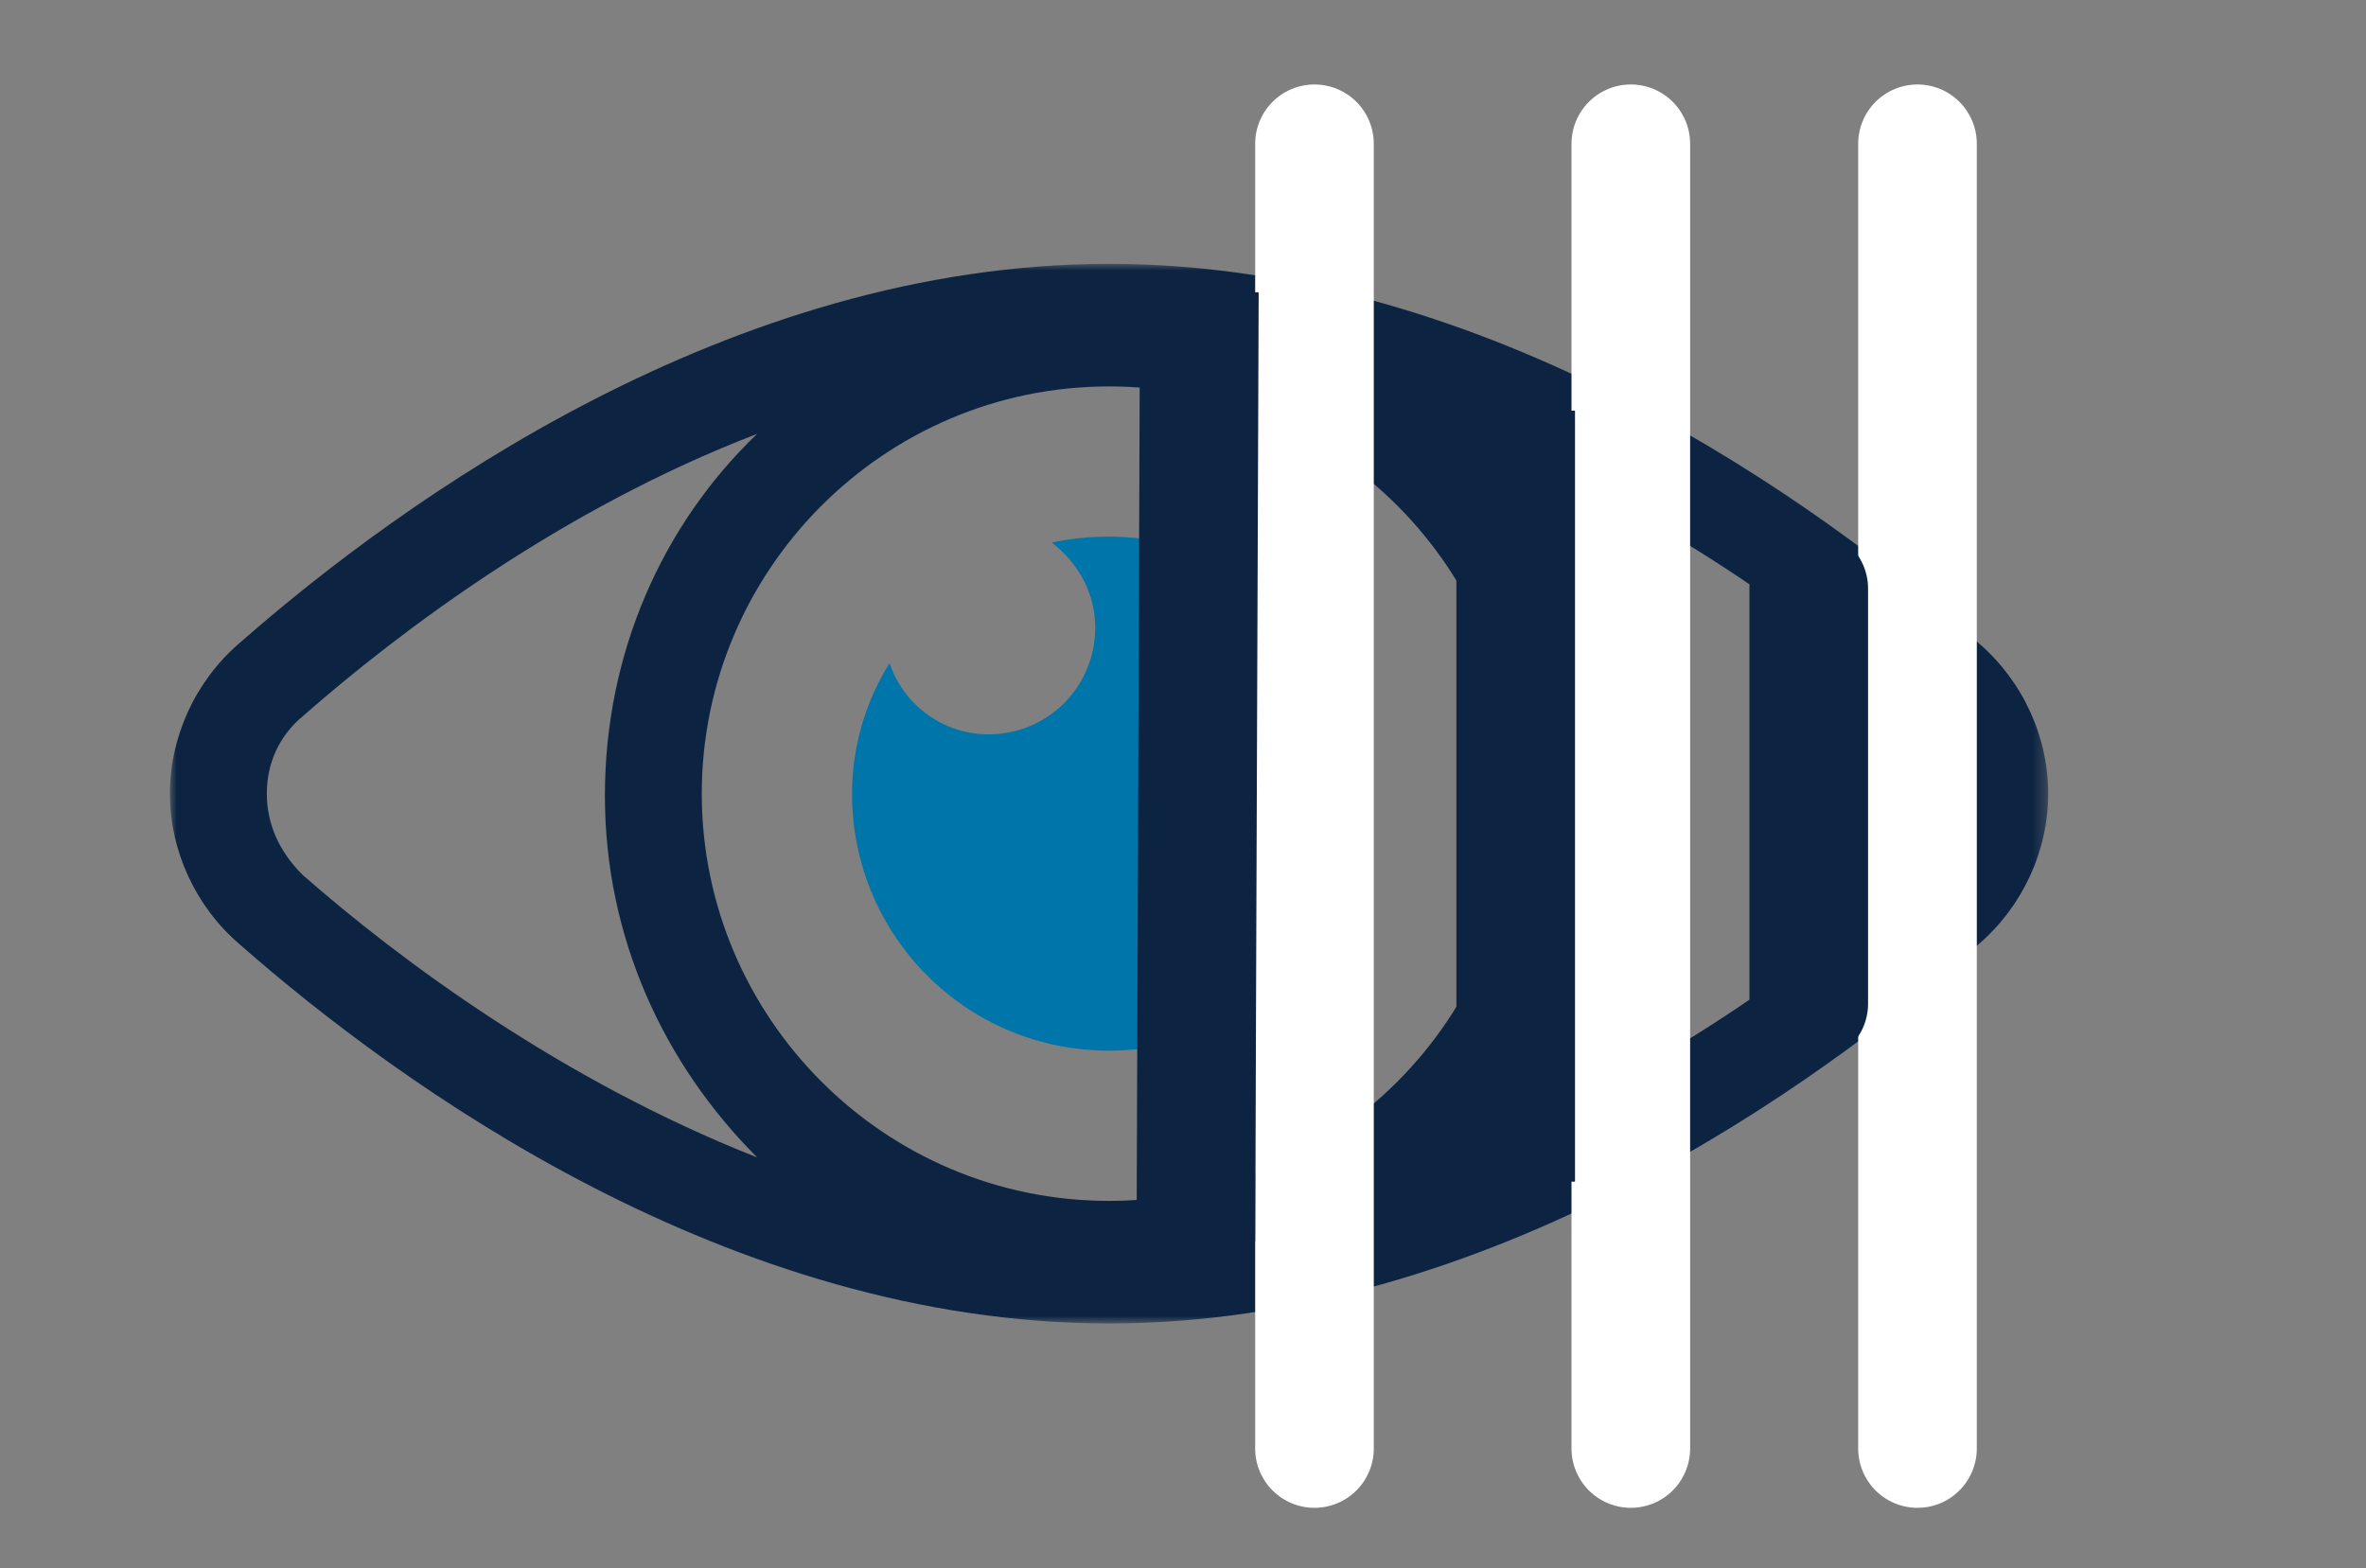 <?xml version="1.0" encoding="UTF-8"?>
<svg width="181px" height="120px" viewBox="0 0 181 120" version="1.1" xmlns="http://www.w3.org/2000/svg" xmlns:xlink="http://www.w3.org/1999/xlink">
    <rect x="0" y="0" width="181" height="120" fill="#808080" stroke="none"/>
    <title>icon 1</title>
    <defs>
        <polygon id="path-1" points="0 0 143.687 0 143.687 81.07 0 81.07"></polygon>
    </defs>
    <g id="Page-1" stroke="none" stroke-width="1" fill="none" fill-rule="evenodd">
        <g id="Wireframes" transform="translate(-45, -1100)">
            <g id="2.0-What-Is-MacTel?" transform="translate(0, 910)">
                <g id="Cards" transform="translate(16, 152)">
                    <g id="icon-1" transform="translate(29.75, 38)">
                        <g id="Group-3" transform="translate(12.25, 20.187)">
                            <mask id="mask-2" fill="white">
                                <use xlink:href="#path-1"></use>
                            </mask>
                            <g id="Clip-2"></g>
                            <path d="M133.554,46.434 C126.143,52.938 113.74,62.315 98.767,68.063 C106.027,61.105 110.413,51.274 110.413,40.384 C110.413,29.494 105.875,19.814 98.767,12.705 C113.74,18.604 126.143,27.83 133.554,34.334 C135.218,35.847 136.277,37.964 136.277,40.233 C136.276,42.804 135.218,44.922 133.554,46.434 M7.411,40.535 C7.411,38.267 8.319,36.149 10.134,34.636 C17.545,28.133 29.948,18.755 44.921,13.008 C37.661,19.965 33.275,29.797 33.275,40.687 C33.275,51.577 37.813,61.256 44.921,68.365 C29.948,62.466 17.545,53.24 10.134,46.736 C8.319,44.922 7.411,42.804 7.411,40.535 M71.844,71.693 C54.601,71.693 40.686,57.627 40.686,40.535 C40.686,23.444 54.601,9.378 71.844,9.378 C89.087,9.378 103.001,23.293 103.001,40.535 C103.001,57.778 89.087,71.693 71.844,71.693 M138.394,29.04 C125.992,18.15 100.884,0 71.844,0 C42.804,0 17.697,18.15 5.294,29.04 C1.966,31.914 -0,36.149 -0,40.535 C-0,44.922 1.966,49.157 5.294,52.03 C17.696,62.92 42.804,81.07 71.844,81.07 C100.884,81.07 125.992,62.92 138.394,52.03 C141.721,49.157 143.688,44.922 143.688,40.535 C143.688,36.149 141.721,31.914 138.394,29.04" id="Fill-1" fill="#0C2442" mask="url(#mask-2)"></path>
                        </g>
                        <path d="M84.094,41.059 C82.582,41.059 81.069,41.211 79.708,41.514 C81.674,43.026 83.035,45.294 83.035,48.017 C83.035,52.554 79.405,56.184 74.868,56.184 C71.389,56.184 68.364,53.916 67.305,50.739 C65.49,53.614 64.432,57.093 64.432,60.722 C64.432,71.612 73.204,80.385 84.094,80.385 C94.984,80.385 103.757,71.612 103.757,60.722 C103.757,49.831 94.984,41.059 84.094,41.059" id="Fill-4" fill="#0075A9"></path>
                        <line x1="99.808" y1="11" x2="99.808" y2="110.825" id="Stroke-6" stroke="#FFFFFF" stroke-width="9.075" stroke-linecap="round"></line>
                        <line x1="91.001" y1="22.344" x2="90.733" y2="94.944" id="Stroke-8" stroke="#0C2442" stroke-width="9.075"></line>
                        <line x1="145.939" y1="11" x2="145.939" y2="110.825" id="Stroke-10" stroke="#FFFFFF" stroke-width="9.075" stroke-linecap="round"></line>
                        <line x1="137.62" y1="45.031" x2="137.62" y2="76.793" id="Stroke-12" stroke="#0C2442" stroke-width="9.075" stroke-linecap="round"></line>
                        <line x1="124.008" y1="11" x2="124.008" y2="110.825" id="Stroke-14" stroke="#FFFFFF" stroke-width="9.075" stroke-linecap="round"></line>
                        <line x1="115.201" y1="31.419" x2="115.201" y2="90.407" id="Stroke-16" stroke="#0C2442" stroke-width="9.075"></line>
                        <rect id="Rectangle" x="0" y="0" width="180" height="120"></rect>
                    </g>
                </g>
            </g>
        </g>
    </g>
</svg>